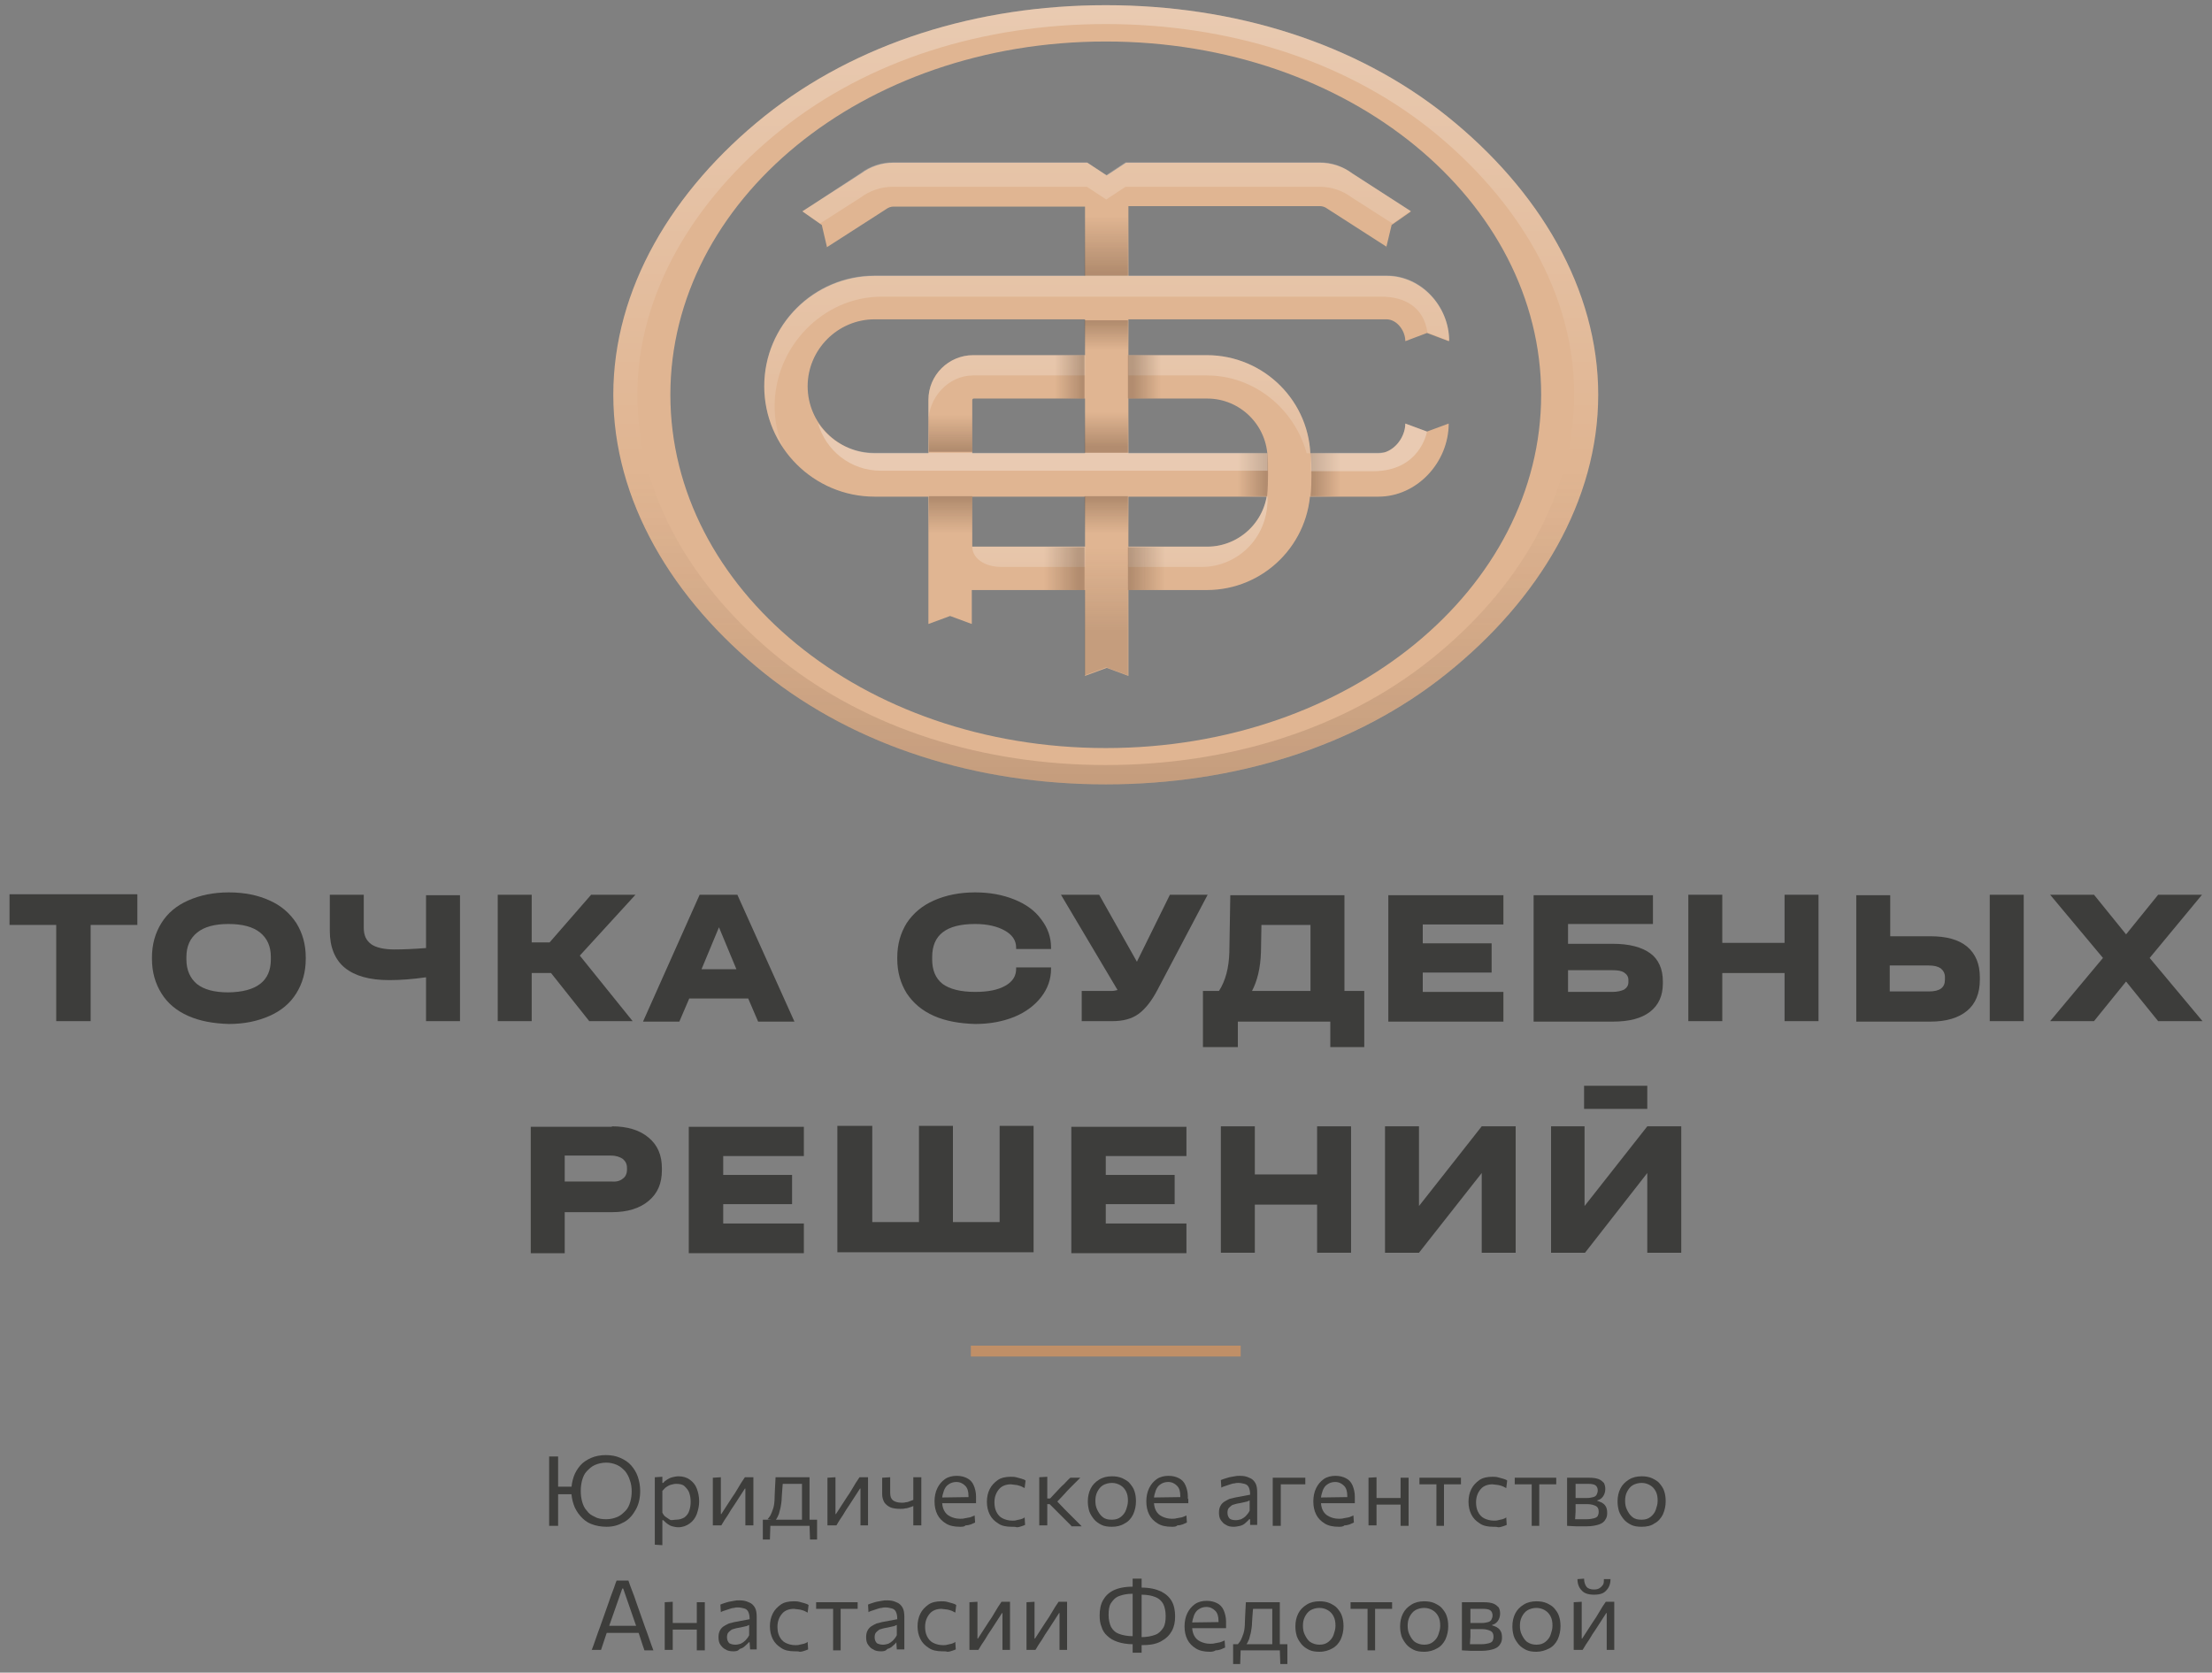 <svg width="160" height="121" viewBox="0 0 160 121" fill="none" xmlns="http://www.w3.org/2000/svg">
<rect x="0" y="0" width="160" height="121" fill="#808080" stroke="none"/>
<path d="M39.721 110.378C39.721 110.105 39.721 109.832 39.721 109.559C39.721 109.286 39.721 109.013 39.721 108.706V107.034C39.721 106.727 39.721 106.42 39.721 106.181C39.721 105.908 39.721 105.635 39.721 105.362H40.37C40.37 105.635 40.37 105.908 40.37 106.181C40.37 106.454 40.37 106.727 40.37 107.034V108.706C40.37 109.013 40.37 109.286 40.37 109.559C40.37 109.832 40.37 110.071 40.37 110.378H39.721ZM40.131 108.092V107.546H41.734V108.092H40.131ZM43.884 110.446C43.475 110.446 43.099 110.378 42.758 110.241C42.417 110.105 42.178 109.9 41.973 109.661C41.769 109.422 41.598 109.149 41.496 108.842C41.393 108.535 41.325 108.194 41.325 107.853C41.325 107.478 41.393 107.136 41.496 106.829C41.598 106.522 41.769 106.249 41.973 106.01C42.178 105.772 42.451 105.601 42.758 105.464C43.065 105.328 43.441 105.26 43.816 105.26C44.225 105.26 44.566 105.328 44.874 105.464C45.181 105.601 45.454 105.772 45.658 106.01C45.863 106.249 46.034 106.522 46.136 106.829C46.238 107.136 46.307 107.478 46.307 107.853C46.307 108.365 46.204 108.808 45.999 109.184C45.795 109.559 45.522 109.9 45.147 110.105C44.771 110.31 44.396 110.446 43.884 110.446ZM43.85 109.9C44.157 109.9 44.43 109.832 44.669 109.729C44.908 109.627 45.078 109.457 45.249 109.286C45.419 109.115 45.522 108.876 45.59 108.638C45.658 108.399 45.692 108.126 45.692 107.887C45.692 107.614 45.658 107.341 45.556 107.068C45.488 106.829 45.351 106.59 45.215 106.42C45.044 106.249 44.874 106.079 44.635 105.976C44.396 105.874 44.157 105.806 43.85 105.806C43.543 105.806 43.27 105.874 43.031 105.976C42.792 106.079 42.622 106.249 42.451 106.42C42.28 106.59 42.178 106.829 42.11 107.068C42.042 107.307 42.008 107.58 42.008 107.853C42.008 108.126 42.042 108.399 42.11 108.638C42.178 108.876 42.28 109.115 42.451 109.286C42.587 109.491 42.792 109.627 43.031 109.729C43.27 109.866 43.543 109.9 43.85 109.9Z" fill="#3D3D3B"/>
<path d="M47.364 111.743C47.364 111.47 47.364 111.231 47.364 110.992C47.364 110.753 47.364 110.48 47.364 110.173V108.467C47.364 108.194 47.364 107.955 47.364 107.682C47.364 107.409 47.364 107.136 47.364 106.863L47.91 106.829V107.273H47.978C48.047 107.17 48.149 107.102 48.251 107.034C48.354 106.966 48.49 106.898 48.627 106.863C48.763 106.829 48.934 106.795 49.07 106.795C49.377 106.795 49.65 106.863 49.889 107.034C50.128 107.205 50.299 107.409 50.401 107.682C50.503 107.955 50.572 108.262 50.572 108.604C50.572 108.945 50.503 109.218 50.401 109.525C50.299 109.798 50.128 110.037 49.889 110.207C49.65 110.378 49.377 110.48 49.07 110.48C48.9 110.48 48.763 110.446 48.627 110.412C48.49 110.378 48.388 110.31 48.285 110.241C48.183 110.173 48.081 110.071 47.978 109.968H47.91V110.241C47.91 110.514 47.91 110.787 47.91 111.026C47.91 111.265 47.91 111.504 47.91 111.777L47.364 111.743ZM48.9 109.934C49.139 109.934 49.343 109.866 49.514 109.764C49.684 109.627 49.787 109.491 49.855 109.286C49.923 109.081 49.957 108.876 49.957 108.638C49.957 108.399 49.923 108.194 49.855 107.989C49.787 107.785 49.65 107.648 49.514 107.512C49.377 107.375 49.139 107.341 48.9 107.341C48.763 107.341 48.661 107.375 48.524 107.409C48.388 107.443 48.285 107.512 48.183 107.58C48.081 107.648 48.013 107.751 47.91 107.853V109.422C47.978 109.559 48.047 109.661 48.149 109.73C48.251 109.798 48.354 109.866 48.456 109.934C48.559 110.002 48.729 109.934 48.9 109.934Z" fill="#3D3D3B"/>
<path d="M51.561 110.378C51.561 110.105 51.561 109.866 51.561 109.627C51.561 109.388 51.561 109.115 51.561 108.842V108.501C51.561 108.296 51.561 108.092 51.561 107.921C51.561 107.751 51.561 107.58 51.561 107.409C51.561 107.239 51.561 107.068 51.561 106.898L52.141 106.863C52.141 107.034 52.141 107.205 52.141 107.341C52.141 107.512 52.141 107.682 52.141 107.853C52.141 108.023 52.141 108.228 52.141 108.399V109.525H52.175L52.926 108.365C53.096 108.126 53.267 107.853 53.404 107.614C53.54 107.375 53.711 107.102 53.881 106.863H54.495C54.495 107.034 54.495 107.205 54.495 107.375C54.495 107.546 54.495 107.716 54.495 107.887C54.495 108.058 54.495 108.262 54.495 108.467V108.808C54.495 109.081 54.495 109.354 54.495 109.593C54.495 109.832 54.495 110.071 54.495 110.344H53.915C53.915 110.071 53.915 109.832 53.915 109.593C53.915 109.354 53.915 109.081 53.915 108.808V107.682H53.881L53.131 108.842C52.96 109.081 52.789 109.354 52.653 109.593C52.482 109.832 52.312 110.105 52.175 110.344H51.561V110.378Z" fill="#3D3D3B"/>
<path d="M55.178 111.367C55.178 111.265 55.178 111.128 55.178 111.026C55.178 110.924 55.178 110.787 55.178 110.685C55.178 110.548 55.178 110.446 55.178 110.31C55.178 110.173 55.178 110.071 55.178 109.934C55.383 109.934 55.587 109.934 55.826 109.934C56.065 109.934 56.236 109.934 56.44 109.934H57.839C58.044 109.934 58.248 109.934 58.453 109.934C58.658 109.934 58.897 109.934 59.102 109.934C59.102 110.071 59.102 110.173 59.102 110.31C59.102 110.446 59.102 110.548 59.102 110.685C59.102 110.787 59.102 110.924 59.102 111.026C59.102 111.128 59.102 111.265 59.102 111.367H58.59L58.556 110.31L58.692 110.378H55.587L55.724 110.31L55.69 111.367H55.178ZM58.01 110.275C58.01 110.105 58.01 109.968 58.01 109.798C58.01 109.661 58.01 109.491 58.01 109.32C58.01 109.149 58.01 108.979 58.01 108.808V108.467C58.01 108.262 58.01 108.092 58.01 107.921C58.01 107.751 58.01 107.58 58.01 107.443C58.01 107.307 58.01 107.136 58.01 106.966L58.283 107.341H56.372L56.645 106.966C56.645 107.102 56.645 107.273 56.611 107.409C56.611 107.546 56.577 107.716 56.577 107.853C56.577 108.023 56.542 108.194 56.542 108.365C56.542 108.569 56.508 108.774 56.474 108.979C56.44 109.184 56.372 109.354 56.338 109.525C56.27 109.695 56.201 109.832 56.099 109.968L55.519 109.9C55.587 109.832 55.655 109.729 55.724 109.627C55.792 109.491 55.86 109.32 55.928 109.115C55.997 108.911 56.031 108.604 56.031 108.262C56.031 107.989 56.065 107.716 56.065 107.512C56.065 107.307 56.099 107.068 56.099 106.863H58.556C58.556 107.034 58.556 107.205 58.556 107.375C58.556 107.546 58.556 107.716 58.556 107.887C58.556 108.058 58.556 108.262 58.556 108.467V108.808C58.556 109.081 58.556 109.354 58.556 109.559C58.556 109.764 58.556 110.002 58.556 110.241H58.01V110.275Z" fill="#3D3D3B"/>
<path d="M59.852 110.378C59.852 110.105 59.852 109.866 59.852 109.627C59.852 109.388 59.852 109.115 59.852 108.842V108.501C59.852 108.296 59.852 108.092 59.852 107.921C59.852 107.751 59.852 107.58 59.852 107.409C59.852 107.239 59.852 107.068 59.852 106.898L60.432 106.863C60.432 107.034 60.432 107.205 60.432 107.341C60.432 107.512 60.432 107.682 60.432 107.853C60.432 108.023 60.432 108.228 60.432 108.399V109.525H60.467L61.217 108.365C61.388 108.126 61.558 107.853 61.695 107.614C61.831 107.375 62.002 107.102 62.172 106.863H62.787C62.787 107.034 62.787 107.205 62.787 107.375C62.787 107.546 62.787 107.716 62.787 107.887C62.787 108.058 62.787 108.262 62.787 108.467V108.808C62.787 109.081 62.787 109.354 62.787 109.593C62.787 109.832 62.787 110.071 62.787 110.344H62.241C62.241 110.071 62.241 109.832 62.241 109.593C62.241 109.354 62.241 109.081 62.241 108.808V107.682H62.207L61.456 108.842C61.285 109.081 61.115 109.354 60.978 109.593C60.808 109.832 60.637 110.105 60.501 110.344H59.852V110.378Z" fill="#3D3D3B"/>
<path d="M66.062 110.378C66.062 110.139 66.062 109.9 66.062 109.661C66.062 109.422 66.062 109.184 66.062 108.945C65.994 108.979 65.891 109.013 65.789 109.047C65.687 109.081 65.584 109.115 65.482 109.115C65.38 109.149 65.243 109.149 65.107 109.149C64.834 109.149 64.595 109.115 64.424 109.047C64.254 108.979 64.083 108.842 63.981 108.706C63.878 108.535 63.81 108.331 63.81 108.092C63.81 107.955 63.81 107.785 63.81 107.648C63.81 107.512 63.81 107.375 63.81 107.273C63.81 107.136 63.81 107 63.81 106.898L64.39 106.863C64.39 107.034 64.39 107.239 64.39 107.409C64.39 107.58 64.39 107.785 64.39 107.989C64.39 108.262 64.458 108.433 64.595 108.535C64.731 108.638 64.936 108.706 65.243 108.706C65.311 108.706 65.414 108.706 65.516 108.672C65.618 108.672 65.721 108.638 65.789 108.604C65.891 108.569 65.96 108.535 66.062 108.501V108.365C66.062 108.16 66.062 107.989 66.062 107.819C66.062 107.648 66.062 107.512 66.062 107.341C66.062 107.17 66.062 107.034 66.062 106.863H66.642C66.642 107.034 66.642 107.205 66.642 107.375C66.642 107.546 66.642 107.716 66.642 107.887C66.642 108.058 66.642 108.262 66.642 108.467V108.808C66.642 109.081 66.642 109.354 66.642 109.593C66.642 109.832 66.642 110.071 66.642 110.344H66.062V110.378Z" fill="#3D3D3B"/>
<path d="M69.44 110.446C69.03 110.446 68.689 110.378 68.416 110.207C68.143 110.037 67.939 109.832 67.802 109.559C67.666 109.286 67.597 108.979 67.597 108.604C67.597 108.262 67.666 107.921 67.802 107.648C67.939 107.375 68.109 107.17 68.348 107C68.587 106.829 68.894 106.761 69.201 106.761C69.508 106.761 69.747 106.829 69.952 106.932C70.156 107.034 70.327 107.205 70.429 107.443C70.532 107.682 70.6 107.955 70.6 108.262C70.6 108.365 70.6 108.433 70.6 108.501C70.6 108.569 70.6 108.638 70.566 108.706L70.054 108.433C70.054 108.399 70.054 108.365 70.054 108.331C70.054 108.296 70.054 108.262 70.054 108.228C70.054 107.887 69.986 107.648 69.815 107.478C69.645 107.307 69.44 107.205 69.167 107.205C68.962 107.205 68.757 107.273 68.621 107.375C68.45 107.478 68.348 107.648 68.28 107.819C68.212 108.023 68.143 108.228 68.143 108.467V108.535C68.143 108.808 68.177 109.047 68.28 109.252C68.382 109.457 68.519 109.593 68.723 109.695C68.928 109.798 69.167 109.866 69.44 109.866C69.542 109.866 69.679 109.866 69.781 109.832C69.918 109.798 70.02 109.798 70.156 109.764C70.293 109.729 70.395 109.661 70.498 109.627L70.532 110.139C70.429 110.173 70.327 110.241 70.225 110.275C70.122 110.31 69.986 110.344 69.849 110.344C69.747 110.446 69.611 110.446 69.44 110.446ZM67.836 108.74V108.331L70.259 108.296L70.6 108.433V108.74H67.836Z" fill="#3D3D3B"/>
<path d="M73.159 110.446C72.784 110.446 72.442 110.378 72.204 110.207C71.931 110.037 71.726 109.832 71.59 109.559C71.453 109.286 71.385 108.979 71.385 108.638C71.385 108.296 71.453 107.989 71.59 107.716C71.726 107.443 71.931 107.239 72.169 107.068C72.408 106.898 72.75 106.829 73.091 106.829C73.227 106.829 73.364 106.829 73.5 106.863C73.637 106.898 73.773 106.932 73.876 106.966C73.978 107 74.114 107.034 74.183 107.102L74.114 107.648C73.978 107.58 73.876 107.512 73.739 107.478C73.637 107.443 73.5 107.409 73.398 107.409C73.296 107.409 73.193 107.375 73.125 107.375C72.784 107.375 72.477 107.478 72.272 107.716C72.067 107.955 71.931 108.262 71.931 108.672C71.931 108.911 71.965 109.149 72.067 109.354C72.169 109.559 72.306 109.729 72.511 109.832C72.715 109.934 72.954 110.002 73.227 110.002C73.33 110.002 73.432 110.002 73.534 109.968C73.637 109.934 73.739 109.934 73.841 109.9C73.944 109.866 74.046 109.832 74.114 109.764L74.148 110.31C74.08 110.344 73.978 110.378 73.876 110.412C73.773 110.446 73.671 110.48 73.534 110.48C73.466 110.446 73.33 110.446 73.159 110.446Z" fill="#3D3D3B"/>
<path d="M75.172 110.378C75.172 110.105 75.172 109.866 75.172 109.627C75.172 109.388 75.172 109.115 75.172 108.842V108.467C75.172 108.262 75.172 108.058 75.172 107.887C75.172 107.716 75.172 107.546 75.172 107.375C75.172 107.205 75.172 107.034 75.172 106.863L75.752 106.829C75.752 107.102 75.752 107.341 75.752 107.58C75.752 107.819 75.752 108.092 75.752 108.365V108.876C75.752 109.149 75.752 109.388 75.752 109.627C75.752 109.866 75.752 110.105 75.752 110.344H75.172V110.378ZM77.492 110.378C77.322 110.207 77.185 110.071 77.015 109.9C76.844 109.729 76.707 109.593 76.537 109.422L75.923 108.808H75.684V108.399H75.957L76.469 107.853C76.639 107.682 76.776 107.512 76.946 107.375C77.117 107.205 77.253 107.034 77.424 106.898H78.141C77.936 107.102 77.731 107.307 77.526 107.512C77.322 107.716 77.117 107.921 76.946 108.126L76.366 108.74L76.332 108.467L77.015 109.184C77.219 109.388 77.424 109.593 77.629 109.798C77.834 110.002 78.038 110.207 78.243 110.412H77.492V110.378Z" fill="#3D3D3B"/>
<path d="M80.427 110.446C80.154 110.446 79.881 110.412 79.676 110.31C79.471 110.207 79.267 110.071 79.13 109.9C78.994 109.73 78.857 109.525 78.789 109.32C78.721 109.081 78.686 108.877 78.686 108.604C78.686 108.262 78.755 107.955 78.891 107.682C79.028 107.409 79.232 107.205 79.505 107.034C79.778 106.863 80.085 106.795 80.427 106.795C80.7 106.795 80.938 106.829 81.177 106.932C81.382 107.034 81.587 107.136 81.723 107.307C81.86 107.478 81.996 107.648 82.064 107.887C82.133 108.092 82.167 108.331 82.167 108.604C82.167 108.945 82.099 109.252 81.962 109.559C81.826 109.832 81.621 110.071 81.348 110.207C81.075 110.378 80.768 110.446 80.427 110.446ZM80.427 109.934C80.7 109.934 80.904 109.866 81.075 109.73C81.246 109.593 81.382 109.422 81.45 109.218C81.519 109.013 81.587 108.808 81.587 108.569C81.587 108.296 81.553 108.092 81.45 107.887C81.348 107.682 81.211 107.546 81.041 107.443C80.87 107.341 80.665 107.273 80.427 107.273C80.188 107.273 79.949 107.341 79.778 107.443C79.608 107.546 79.471 107.716 79.369 107.921C79.267 108.126 79.232 108.331 79.232 108.569C79.232 108.808 79.267 109.013 79.369 109.218C79.471 109.422 79.574 109.593 79.744 109.73C79.949 109.9 80.154 109.934 80.427 109.934Z" fill="#3D3D3B"/>
<path d="M84.76 110.446C84.35 110.446 84.009 110.378 83.736 110.207C83.463 110.037 83.258 109.832 83.122 109.559C82.986 109.286 82.917 108.979 82.917 108.604C82.917 108.262 82.986 107.921 83.122 107.648C83.258 107.375 83.429 107.17 83.668 107C83.907 106.829 84.214 106.761 84.521 106.761C84.828 106.761 85.067 106.829 85.272 106.932C85.476 107.034 85.647 107.205 85.749 107.443C85.852 107.682 85.92 107.955 85.92 108.262C85.92 108.365 85.92 108.433 85.92 108.501C85.92 108.569 85.92 108.638 85.886 108.706L85.374 108.433C85.374 108.399 85.374 108.365 85.374 108.331C85.374 108.296 85.374 108.262 85.374 108.228C85.374 107.887 85.306 107.648 85.135 107.478C84.964 107.307 84.76 107.205 84.487 107.205C84.282 107.205 84.077 107.273 83.941 107.375C83.77 107.478 83.668 107.648 83.6 107.819C83.531 108.023 83.463 108.228 83.463 108.467V108.535C83.463 108.808 83.497 109.047 83.6 109.252C83.702 109.457 83.838 109.593 84.043 109.695C84.248 109.798 84.487 109.866 84.76 109.866C84.862 109.866 84.999 109.866 85.101 109.832C85.237 109.798 85.34 109.798 85.476 109.764C85.613 109.729 85.715 109.661 85.817 109.627L85.852 110.139C85.749 110.173 85.647 110.241 85.544 110.275C85.442 110.31 85.306 110.344 85.169 110.344C85.067 110.446 84.93 110.446 84.76 110.446ZM83.19 108.74V108.331L85.613 108.296L85.954 108.433V108.74H83.19Z" fill="#3D3D3B"/>
<path d="M89.23 110.446C89.025 110.446 88.82 110.412 88.684 110.31C88.513 110.241 88.411 110.105 88.308 109.968C88.206 109.832 88.172 109.627 88.172 109.422C88.172 109.218 88.206 109.081 88.274 108.945C88.343 108.808 88.445 108.706 88.547 108.638C88.65 108.569 88.786 108.501 88.922 108.433C89.059 108.399 89.195 108.365 89.332 108.331L90.424 108.126C90.424 107.887 90.39 107.716 90.321 107.58C90.253 107.443 90.151 107.375 90.014 107.341C89.878 107.307 89.741 107.273 89.571 107.273C89.503 107.273 89.4 107.273 89.298 107.307C89.195 107.307 89.093 107.341 88.991 107.375C88.888 107.409 88.786 107.443 88.684 107.478C88.581 107.512 88.445 107.546 88.343 107.614L88.308 107.068C88.377 107.034 88.479 107 88.581 106.966C88.684 106.932 88.786 106.898 88.922 106.863C89.059 106.829 89.161 106.829 89.298 106.795C89.434 106.761 89.537 106.761 89.673 106.761C89.946 106.761 90.151 106.795 90.356 106.898C90.56 106.966 90.697 107.102 90.799 107.273C90.901 107.443 90.936 107.682 90.936 107.955C90.936 108.058 90.936 108.194 90.936 108.365C90.936 108.535 90.936 108.706 90.936 108.842V109.286C90.936 109.457 90.936 109.593 90.936 109.764C90.936 109.934 90.936 110.105 90.936 110.31H90.424V109.9H90.356C90.287 110.002 90.185 110.071 90.083 110.173C89.98 110.275 89.844 110.344 89.707 110.378C89.537 110.412 89.4 110.446 89.23 110.446ZM89.4 109.968C89.537 109.968 89.639 109.934 89.775 109.9C89.912 109.832 90.014 109.764 90.117 109.661C90.219 109.559 90.321 109.422 90.39 109.286V108.535C90.356 108.569 90.287 108.569 90.253 108.604C90.185 108.638 90.083 108.638 89.98 108.672C89.844 108.706 89.673 108.74 89.468 108.774C89.332 108.808 89.23 108.842 89.127 108.876C89.025 108.945 88.957 109.013 88.888 109.081C88.82 109.149 88.786 109.286 88.786 109.422C88.786 109.627 88.854 109.764 88.957 109.866C89.059 109.934 89.195 109.968 89.4 109.968Z" fill="#3D3D3B"/>
<path d="M92.061 110.378C92.061 110.105 92.061 109.866 92.061 109.627C92.061 109.388 92.061 109.115 92.061 108.842V108.501C92.061 108.296 92.061 108.092 92.061 107.921C92.061 107.751 92.061 107.58 92.061 107.409C92.061 107.239 92.061 107.068 92.061 106.898H94.416V107.375C94.177 107.375 93.938 107.375 93.699 107.375C93.46 107.375 93.222 107.375 93.017 107.375H92.3L92.642 107C92.642 107.17 92.642 107.341 92.642 107.478C92.642 107.614 92.642 107.785 92.642 107.955C92.642 108.126 92.642 108.296 92.642 108.501V108.842C92.642 109.115 92.642 109.388 92.642 109.627C92.642 109.866 92.642 110.105 92.642 110.378H92.061Z" fill="#3D3D3B"/>
<path d="M96.838 110.446C96.429 110.446 96.088 110.378 95.815 110.207C95.542 110.037 95.337 109.832 95.201 109.559C95.064 109.286 94.996 108.979 94.996 108.604C94.996 108.262 95.064 107.921 95.201 107.648C95.337 107.375 95.508 107.17 95.746 107C95.985 106.829 96.292 106.761 96.6 106.761C96.907 106.761 97.145 106.829 97.35 106.932C97.555 107.034 97.725 107.205 97.828 107.443C97.93 107.682 97.998 107.955 97.998 108.262C97.998 108.365 97.998 108.433 97.998 108.501C97.998 108.569 97.998 108.638 97.964 108.706L97.453 108.433C97.453 108.399 97.453 108.365 97.453 108.331C97.453 108.296 97.453 108.262 97.453 108.228C97.453 107.887 97.384 107.648 97.214 107.478C97.043 107.307 96.838 107.205 96.565 107.205C96.361 107.205 96.156 107.273 96.019 107.375C95.849 107.478 95.746 107.648 95.678 107.819C95.61 108.023 95.542 108.228 95.542 108.467V108.535C95.542 108.808 95.576 109.047 95.678 109.252C95.781 109.457 95.917 109.593 96.122 109.695C96.326 109.798 96.565 109.866 96.838 109.866C96.941 109.866 97.077 109.866 97.18 109.832C97.316 109.798 97.418 109.798 97.555 109.764C97.691 109.729 97.794 109.661 97.896 109.627L97.93 110.139C97.828 110.173 97.725 110.241 97.623 110.275C97.521 110.31 97.384 110.344 97.248 110.344C97.145 110.446 96.975 110.446 96.838 110.446ZM95.235 108.74V108.331L97.657 108.296L97.998 108.433V108.74H95.235Z" fill="#3D3D3B"/>
<path d="M98.988 110.378C98.988 110.105 98.988 109.866 98.988 109.627C98.988 109.388 98.988 109.115 98.988 108.842V108.501C98.988 108.296 98.988 108.092 98.988 107.921C98.988 107.751 98.988 107.58 98.988 107.409C98.988 107.239 98.988 107.068 98.988 106.898L99.568 106.863C99.568 107.034 99.568 107.205 99.568 107.375C99.568 107.546 99.568 107.716 99.568 107.887C99.568 108.058 99.568 108.262 99.568 108.467V108.808C99.568 109.081 99.568 109.354 99.568 109.593C99.568 109.832 99.568 110.071 99.568 110.344H98.988V110.378ZM99.329 108.842V108.365H101.581V108.842H99.329ZM101.308 110.378C101.308 110.105 101.308 109.866 101.308 109.627C101.308 109.388 101.308 109.115 101.308 108.842V108.501C101.308 108.296 101.308 108.092 101.308 107.921C101.308 107.751 101.308 107.58 101.308 107.409C101.308 107.239 101.308 107.068 101.308 106.898H101.888C101.888 107.068 101.888 107.239 101.888 107.409C101.888 107.58 101.888 107.751 101.888 107.921C101.888 108.092 101.888 108.296 101.888 108.501V108.842C101.888 109.115 101.888 109.388 101.888 109.627C101.888 109.866 101.888 110.105 101.888 110.378H101.308Z" fill="#3D3D3B"/>
<path d="M103.901 110.378C103.901 110.105 103.901 109.866 103.901 109.627C103.901 109.388 103.901 109.115 103.901 108.842V108.501C103.901 108.296 103.901 108.126 103.901 107.955C103.901 107.785 103.901 107.614 103.901 107.478C103.901 107.341 103.901 107.17 103.901 107L104.106 107.375H103.969C103.765 107.375 103.56 107.375 103.321 107.375C103.116 107.375 102.878 107.375 102.673 107.375V106.898H105.675V107.375C105.471 107.375 105.266 107.375 105.027 107.375C104.822 107.375 104.584 107.375 104.379 107.375H104.242L104.447 107C104.447 107.17 104.447 107.341 104.447 107.478C104.447 107.614 104.447 107.785 104.447 107.955C104.447 108.126 104.447 108.296 104.447 108.501V108.842C104.447 109.115 104.447 109.388 104.447 109.627C104.447 109.866 104.447 110.105 104.447 110.378H103.901Z" fill="#3D3D3B"/>
<path d="M107.995 110.446C107.62 110.446 107.279 110.378 107.04 110.207C106.767 110.037 106.562 109.832 106.426 109.559C106.289 109.286 106.221 108.979 106.221 108.638C106.221 108.296 106.289 107.989 106.426 107.716C106.562 107.443 106.767 107.239 107.006 107.068C107.245 106.898 107.586 106.829 107.927 106.829C108.064 106.829 108.2 106.829 108.337 106.863C108.473 106.898 108.61 106.932 108.712 106.966C108.814 107 108.951 107.034 109.019 107.102L108.951 107.648C108.814 107.58 108.712 107.512 108.575 107.478C108.473 107.443 108.337 107.409 108.234 107.409C108.132 107.409 108.03 107.375 107.961 107.375C107.62 107.375 107.313 107.478 107.108 107.716C106.904 107.955 106.767 108.262 106.767 108.672C106.767 108.911 106.801 109.149 106.904 109.354C107.006 109.559 107.142 109.729 107.347 109.832C107.552 109.934 107.791 110.002 108.064 110.002C108.166 110.002 108.268 110.002 108.371 109.968C108.473 109.934 108.575 109.934 108.678 109.9C108.78 109.866 108.883 109.832 108.951 109.764L108.985 110.31C108.917 110.344 108.814 110.378 108.712 110.412C108.61 110.446 108.507 110.48 108.371 110.48C108.268 110.446 108.132 110.446 107.995 110.446Z" fill="#3D3D3B"/>
<path d="M110.793 110.378C110.793 110.105 110.793 109.866 110.793 109.627C110.793 109.388 110.793 109.115 110.793 108.842V108.501C110.793 108.296 110.793 108.126 110.793 107.955C110.793 107.785 110.793 107.614 110.793 107.478C110.793 107.341 110.793 107.17 110.793 107L110.998 107.375H110.861C110.657 107.375 110.452 107.375 110.213 107.375C110.008 107.375 109.77 107.375 109.565 107.375V106.898H112.567V107.375C112.363 107.375 112.158 107.375 111.919 107.375C111.714 107.375 111.476 107.375 111.271 107.375H111.134L111.339 107C111.339 107.17 111.339 107.341 111.339 107.478C111.339 107.614 111.339 107.785 111.339 107.955C111.339 108.126 111.339 108.296 111.339 108.501V108.842C111.339 109.115 111.339 109.388 111.339 109.627C111.339 109.866 111.339 110.105 111.339 110.378H110.793Z" fill="#3D3D3B"/>
<path d="M113.352 110.378C113.352 110.105 113.352 109.866 113.352 109.627C113.352 109.388 113.352 109.115 113.352 108.842V108.501C113.352 108.296 113.352 108.092 113.352 107.921C113.352 107.751 113.352 107.58 113.352 107.409C113.352 107.239 113.352 107.068 113.352 106.898C113.557 106.898 113.83 106.898 114.103 106.898C114.41 106.898 114.683 106.898 114.956 106.898C115.229 106.898 115.468 106.932 115.638 107C115.809 107.068 115.911 107.17 116.014 107.273C116.082 107.409 116.116 107.546 116.116 107.716C116.116 107.921 116.048 108.126 115.945 108.262C115.843 108.399 115.707 108.501 115.536 108.535V108.569C115.638 108.604 115.741 108.638 115.877 108.706C115.98 108.774 116.082 108.842 116.15 108.979C116.218 109.081 116.252 109.252 116.252 109.457C116.252 109.627 116.218 109.798 116.116 109.934C116.048 110.071 115.877 110.207 115.672 110.275C115.468 110.344 115.161 110.412 114.785 110.412C114.512 110.412 114.239 110.412 114.001 110.412C113.762 110.412 113.523 110.378 113.352 110.378ZM113.932 109.9H114.751C114.99 109.9 115.161 109.866 115.297 109.832C115.434 109.798 115.536 109.729 115.57 109.661C115.604 109.593 115.638 109.491 115.638 109.354C115.638 109.149 115.57 109.013 115.434 108.945C115.297 108.876 115.092 108.808 114.819 108.808H113.796V108.365H114.785C114.99 108.365 115.127 108.331 115.263 108.296C115.365 108.262 115.468 108.194 115.502 108.092C115.536 108.023 115.57 107.921 115.57 107.819C115.57 107.648 115.502 107.512 115.399 107.443C115.297 107.375 115.127 107.341 114.888 107.341H113.966C113.966 107.546 113.966 107.716 113.966 107.887C113.966 108.058 113.966 108.262 113.966 108.467V108.808C113.966 109.013 113.966 109.184 113.966 109.354C113.966 109.525 113.932 109.729 113.932 109.9Z" fill="#3D3D3B"/>
<path d="M118.743 110.446C118.47 110.446 118.197 110.412 117.993 110.31C117.788 110.207 117.583 110.071 117.447 109.9C117.31 109.73 117.174 109.525 117.106 109.32C117.037 109.081 117.003 108.877 117.003 108.604C117.003 108.262 117.071 107.955 117.208 107.682C117.344 107.409 117.549 107.205 117.822 107.034C118.095 106.863 118.402 106.795 118.743 106.795C119.016 106.795 119.255 106.829 119.494 106.932C119.699 107.034 119.903 107.136 120.04 107.307C120.176 107.478 120.313 107.648 120.381 107.887C120.449 108.092 120.483 108.331 120.483 108.604C120.483 108.945 120.415 109.252 120.279 109.559C120.142 109.832 119.937 110.071 119.665 110.207C119.426 110.378 119.119 110.446 118.743 110.446ZM118.743 109.934C119.016 109.934 119.221 109.866 119.392 109.73C119.562 109.593 119.699 109.422 119.767 109.218C119.835 109.013 119.903 108.808 119.903 108.569C119.903 108.296 119.869 108.092 119.767 107.887C119.665 107.682 119.528 107.546 119.357 107.443C119.187 107.341 118.982 107.273 118.743 107.273C118.504 107.273 118.266 107.341 118.095 107.443C117.924 107.546 117.788 107.716 117.686 107.921C117.583 108.126 117.549 108.331 117.549 108.569C117.549 108.808 117.583 109.013 117.686 109.218C117.788 109.422 117.89 109.593 118.061 109.73C118.266 109.9 118.47 109.934 118.743 109.934Z" fill="#3D3D3B"/>
<path d="M42.792 119.385C42.895 119.112 42.997 118.84 43.099 118.532C43.202 118.225 43.304 117.952 43.406 117.679L44.021 115.939C44.123 115.632 44.225 115.359 44.328 115.086C44.43 114.847 44.498 114.575 44.601 114.336H45.454C45.556 114.609 45.624 114.847 45.727 115.086C45.829 115.325 45.931 115.632 46.034 115.939L46.648 117.679C46.75 117.952 46.852 118.225 46.955 118.532C47.057 118.84 47.16 119.112 47.262 119.385H46.614C46.511 119.078 46.409 118.805 46.307 118.464C46.204 118.123 46.102 117.85 45.999 117.577L45.078 114.916H45.01L44.089 117.543C43.986 117.816 43.884 118.123 43.782 118.43C43.679 118.737 43.577 119.044 43.475 119.351H42.792V119.385ZM43.714 118.123L43.782 117.611H46.341L46.375 118.123H43.714Z" fill="#3D3D3B"/>
<path d="M48.081 119.385C48.081 119.112 48.081 118.874 48.081 118.635C48.081 118.396 48.081 118.123 48.081 117.85V117.509C48.081 117.304 48.081 117.099 48.081 116.929C48.081 116.758 48.081 116.588 48.081 116.417C48.081 116.246 48.081 116.076 48.081 115.905L48.661 115.871C48.661 116.042 48.661 116.212 48.661 116.383C48.661 116.553 48.661 116.724 48.661 116.895C48.661 117.065 48.661 117.27 48.661 117.475V117.816C48.661 118.089 48.661 118.362 48.661 118.601C48.661 118.84 48.661 119.078 48.661 119.351H48.081V119.385ZM48.422 117.884V117.406H50.674V117.884H48.422ZM50.401 119.385C50.401 119.112 50.401 118.874 50.401 118.635C50.401 118.396 50.401 118.123 50.401 117.85V117.509C50.401 117.304 50.401 117.099 50.401 116.929C50.401 116.758 50.401 116.588 50.401 116.417C50.401 116.246 50.401 116.076 50.401 115.905H50.981C50.981 116.076 50.981 116.246 50.981 116.417C50.981 116.588 50.981 116.758 50.981 116.929C50.981 117.099 50.981 117.304 50.981 117.509V117.85C50.981 118.123 50.981 118.396 50.981 118.635C50.981 118.874 50.981 119.112 50.981 119.385H50.401Z" fill="#3D3D3B"/>
<path d="M53.028 119.454C52.824 119.454 52.619 119.42 52.482 119.317C52.312 119.249 52.209 119.112 52.107 118.976C52.005 118.84 51.971 118.635 51.971 118.43C51.971 118.225 52.005 118.089 52.073 117.952C52.141 117.816 52.243 117.714 52.346 117.645C52.448 117.577 52.585 117.509 52.721 117.441C52.858 117.406 52.994 117.372 53.13 117.338L54.222 117.134C54.222 116.895 54.188 116.724 54.12 116.588C54.052 116.451 53.949 116.383 53.813 116.349C53.676 116.315 53.54 116.281 53.369 116.281C53.301 116.281 53.199 116.281 53.096 116.315C52.994 116.315 52.892 116.349 52.789 116.383C52.687 116.417 52.585 116.451 52.482 116.485C52.38 116.519 52.243 116.553 52.141 116.622L52.107 116.076C52.175 116.042 52.278 116.008 52.38 115.973C52.482 115.939 52.585 115.905 52.721 115.871C52.858 115.837 52.96 115.837 53.096 115.803C53.233 115.769 53.335 115.769 53.472 115.769C53.745 115.769 53.949 115.803 54.154 115.905C54.359 115.973 54.495 116.11 54.598 116.281C54.7 116.451 54.734 116.69 54.734 116.963C54.734 117.065 54.734 117.202 54.734 117.372C54.734 117.543 54.734 117.714 54.734 117.85V118.294C54.734 118.464 54.734 118.601 54.734 118.771C54.734 118.942 54.734 119.112 54.734 119.317H54.257L54.222 118.805H54.154C54.086 118.908 53.983 118.976 53.881 119.078C53.779 119.181 53.642 119.249 53.506 119.283C53.369 119.454 53.199 119.454 53.028 119.454ZM53.199 118.976C53.335 118.976 53.438 118.942 53.574 118.908C53.711 118.84 53.813 118.771 53.915 118.669C54.018 118.567 54.12 118.43 54.188 118.294V117.543C54.154 117.577 54.086 117.577 54.052 117.611C53.983 117.645 53.881 117.645 53.779 117.679C53.642 117.714 53.472 117.748 53.267 117.782C53.13 117.816 53.028 117.85 52.926 117.884C52.824 117.952 52.755 118.021 52.687 118.089C52.619 118.157 52.585 118.294 52.585 118.43C52.585 118.635 52.653 118.771 52.755 118.874C52.892 118.942 53.028 118.976 53.199 118.976Z" fill="#3D3D3B"/>
<path d="M57.464 119.454C57.089 119.454 56.747 119.385 56.509 119.215C56.236 119.044 56.031 118.84 55.894 118.567C55.758 118.294 55.69 117.987 55.69 117.645C55.69 117.304 55.758 116.997 55.894 116.724C56.031 116.451 56.236 116.246 56.474 116.076C56.713 115.905 57.054 115.837 57.396 115.837C57.532 115.837 57.669 115.837 57.805 115.871C57.942 115.905 58.078 115.939 58.181 115.973C58.283 116.008 58.419 116.042 58.487 116.11L58.419 116.656C58.283 116.588 58.181 116.519 58.044 116.485C57.942 116.451 57.805 116.417 57.703 116.417C57.6 116.417 57.498 116.383 57.43 116.383C57.089 116.383 56.782 116.485 56.577 116.724C56.372 116.963 56.236 117.27 56.236 117.679C56.236 117.918 56.27 118.157 56.372 118.362C56.474 118.567 56.611 118.737 56.816 118.84C57.02 118.942 57.259 119.01 57.532 119.01C57.635 119.01 57.737 119.01 57.839 118.976C57.942 118.942 58.044 118.942 58.146 118.908C58.249 118.874 58.351 118.84 58.419 118.771L58.453 119.317C58.385 119.351 58.283 119.385 58.181 119.42C58.078 119.454 57.976 119.488 57.839 119.488C57.771 119.454 57.635 119.454 57.464 119.454Z" fill="#3D3D3B"/>
<path d="M60.261 119.385C60.261 119.113 60.261 118.874 60.261 118.635C60.261 118.396 60.261 118.123 60.261 117.85V117.509C60.261 117.304 60.261 117.134 60.261 116.963C60.261 116.792 60.261 116.622 60.261 116.485C60.261 116.349 60.261 116.178 60.261 116.008L60.466 116.383H60.33C60.125 116.383 59.92 116.383 59.681 116.383C59.477 116.383 59.238 116.383 59.033 116.383V115.905H62.036V116.383C61.831 116.383 61.626 116.383 61.388 116.383C61.183 116.383 60.944 116.383 60.739 116.383H60.603L60.807 116.008C60.807 116.178 60.807 116.349 60.807 116.485C60.807 116.622 60.807 116.792 60.807 116.963C60.807 117.134 60.807 117.304 60.807 117.509V117.85C60.807 118.123 60.807 118.396 60.807 118.635C60.807 118.874 60.807 119.113 60.807 119.385H60.261Z" fill="#3D3D3B"/>
<path d="M63.708 119.454C63.503 119.454 63.298 119.42 63.162 119.317C62.991 119.249 62.889 119.112 62.787 118.976C62.684 118.84 62.65 118.635 62.65 118.43C62.65 118.225 62.684 118.089 62.752 117.952C62.821 117.816 62.923 117.714 63.026 117.645C63.128 117.577 63.264 117.509 63.401 117.441C63.537 117.406 63.674 117.372 63.81 117.338L64.902 117.134C64.902 116.895 64.868 116.724 64.8 116.588C64.731 116.451 64.629 116.383 64.493 116.349C64.356 116.315 64.22 116.281 64.049 116.281C63.981 116.281 63.879 116.281 63.776 116.315C63.674 116.315 63.571 116.349 63.469 116.383C63.367 116.417 63.264 116.451 63.162 116.485C63.06 116.519 62.923 116.553 62.821 116.622L62.787 116.076C62.855 116.042 62.957 116.008 63.06 115.973C63.162 115.939 63.264 115.905 63.401 115.871C63.537 115.837 63.64 115.837 63.776 115.803C63.913 115.769 64.015 115.769 64.151 115.769C64.424 115.769 64.629 115.803 64.834 115.905C65.038 115.973 65.175 116.11 65.277 116.281C65.38 116.451 65.414 116.69 65.414 116.963C65.414 117.065 65.414 117.202 65.414 117.372C65.414 117.543 65.414 117.714 65.414 117.85V118.294C65.414 118.464 65.414 118.601 65.414 118.771C65.414 118.942 65.414 119.112 65.414 119.317H64.868L64.834 118.805C64.766 118.908 64.663 118.976 64.561 119.078C64.459 119.181 64.322 119.249 64.186 119.283C64.049 119.454 63.879 119.454 63.708 119.454ZM63.879 118.976C64.015 118.976 64.117 118.942 64.254 118.908C64.39 118.84 64.493 118.771 64.595 118.669C64.697 118.567 64.8 118.43 64.868 118.294V117.543C64.834 117.577 64.766 117.577 64.731 117.611C64.663 117.645 64.561 117.645 64.459 117.679C64.322 117.714 64.151 117.748 63.947 117.782C63.81 117.816 63.708 117.85 63.605 117.884C63.503 117.952 63.435 118.021 63.367 118.089C63.298 118.157 63.264 118.294 63.264 118.43C63.264 118.635 63.333 118.771 63.435 118.874C63.571 118.942 63.708 118.976 63.879 118.976Z" fill="#3D3D3B"/>
<path d="M68.143 119.454C67.768 119.454 67.427 119.385 67.188 119.215C66.915 119.044 66.71 118.84 66.574 118.567C66.437 118.294 66.369 117.987 66.369 117.645C66.369 117.304 66.437 116.997 66.574 116.724C66.71 116.451 66.915 116.246 67.154 116.076C67.393 115.905 67.734 115.837 68.075 115.837C68.212 115.837 68.348 115.837 68.485 115.871C68.621 115.905 68.757 115.939 68.86 115.973C68.962 116.008 69.099 116.042 69.167 116.11L69.099 116.656C68.962 116.588 68.86 116.519 68.723 116.485C68.621 116.451 68.485 116.417 68.382 116.417C68.28 116.417 68.177 116.383 68.109 116.383C67.768 116.383 67.461 116.485 67.256 116.724C67.052 116.963 66.915 117.27 66.915 117.679C66.915 117.918 66.949 118.157 67.052 118.362C67.154 118.567 67.29 118.737 67.495 118.84C67.7 118.942 67.939 119.01 68.212 119.01C68.314 119.01 68.416 119.01 68.519 118.976C68.621 118.942 68.723 118.942 68.826 118.908C68.928 118.874 69.031 118.84 69.099 118.771L69.133 119.317C69.065 119.351 68.962 119.385 68.86 119.42C68.757 119.454 68.655 119.488 68.519 119.488C68.451 119.454 68.314 119.454 68.143 119.454Z" fill="#3D3D3B"/>
<path d="M70.122 119.385C70.122 119.112 70.122 118.874 70.122 118.635C70.122 118.396 70.122 118.123 70.122 117.85V117.509C70.122 117.304 70.122 117.099 70.122 116.929C70.122 116.758 70.122 116.588 70.122 116.417C70.122 116.246 70.122 116.076 70.122 115.905L70.702 115.871C70.702 116.042 70.702 116.212 70.702 116.349C70.702 116.519 70.702 116.69 70.702 116.861C70.702 117.031 70.702 117.236 70.702 117.406V118.532H70.737L71.487 117.372C71.658 117.134 71.828 116.861 71.965 116.622C72.101 116.383 72.272 116.11 72.442 115.871H73.057C73.057 116.042 73.057 116.212 73.057 116.383C73.057 116.553 73.057 116.724 73.057 116.895C73.057 117.065 73.057 117.27 73.057 117.475V117.816C73.057 118.089 73.057 118.362 73.057 118.601C73.057 118.84 73.057 119.078 73.057 119.351H72.511C72.511 119.078 72.511 118.84 72.511 118.601C72.511 118.362 72.511 118.089 72.511 117.816V116.69H72.477L71.726 117.85C71.555 118.089 71.385 118.362 71.248 118.601C71.078 118.84 70.907 119.112 70.771 119.351H70.122V119.385Z" fill="#3D3D3B"/>
<path d="M74.251 119.385C74.251 119.112 74.251 118.874 74.251 118.635C74.251 118.396 74.251 118.123 74.251 117.85V117.509C74.251 117.304 74.251 117.099 74.251 116.929C74.251 116.758 74.251 116.588 74.251 116.417C74.251 116.246 74.251 116.076 74.251 115.905L74.831 115.871C74.831 116.042 74.831 116.212 74.831 116.349C74.831 116.519 74.831 116.69 74.831 116.861C74.831 117.031 74.831 117.236 74.831 117.406V118.532H74.865L75.616 117.372C75.786 117.134 75.957 116.861 76.094 116.622C76.23 116.383 76.4 116.11 76.571 115.871H77.185C77.185 116.042 77.185 116.212 77.185 116.383C77.185 116.553 77.185 116.724 77.185 116.895C77.185 117.065 77.185 117.27 77.185 117.475V117.816C77.185 118.089 77.185 118.362 77.185 118.601C77.185 118.84 77.185 119.078 77.185 119.351H76.639C76.639 119.078 76.639 118.84 76.639 118.601C76.639 118.362 76.639 118.089 76.639 117.816V116.69H76.605L75.855 117.85C75.684 118.089 75.513 118.362 75.377 118.601C75.206 118.84 75.036 119.112 74.899 119.351H74.251V119.385Z" fill="#3D3D3B"/>
<path d="M81.962 118.942C81.519 118.942 81.143 118.874 80.836 118.771C80.529 118.669 80.29 118.532 80.085 118.328C79.881 118.157 79.744 117.918 79.676 117.679C79.574 117.441 79.54 117.168 79.54 116.861C79.54 116.451 79.608 116.076 79.778 115.769C79.949 115.462 80.188 115.223 80.529 115.052C80.87 114.882 81.348 114.779 81.928 114.779H82.167V115.291H81.928C81.519 115.291 81.211 115.359 80.939 115.462C80.665 115.564 80.495 115.769 80.358 115.973C80.222 116.178 80.188 116.485 80.188 116.826C80.188 117.168 80.256 117.441 80.358 117.679C80.495 117.918 80.665 118.089 80.939 118.191C81.211 118.294 81.553 118.362 81.962 118.362H82.201V118.874H81.962V118.942ZM81.928 119.556C81.928 119.42 81.928 119.317 81.928 119.181C81.928 119.044 81.928 118.942 81.928 118.84C81.928 118.669 81.928 118.498 81.928 118.328C81.928 118.157 81.928 117.987 81.928 117.782V115.973C81.928 115.803 81.928 115.598 81.928 115.428C81.928 115.257 81.928 115.086 81.928 114.916C81.928 114.779 81.928 114.677 81.928 114.575C81.928 114.472 81.928 114.336 81.928 114.199H82.576C82.576 114.336 82.576 114.438 82.576 114.575C82.576 114.711 82.576 114.813 82.576 114.916C82.576 115.086 82.576 115.257 82.576 115.428C82.576 115.598 82.576 115.769 82.576 115.973V117.782C82.576 117.952 82.576 118.157 82.576 118.328C82.576 118.498 82.576 118.669 82.576 118.84C82.576 118.942 82.576 119.078 82.576 119.181C82.576 119.283 82.576 119.42 82.576 119.556H81.928ZM82.303 118.942V118.43H82.542C82.951 118.43 83.293 118.362 83.566 118.259C83.839 118.157 84.009 117.952 84.146 117.748C84.282 117.509 84.316 117.236 84.316 116.895C84.316 116.553 84.248 116.246 84.146 116.042C84.043 115.837 83.839 115.632 83.566 115.53C83.327 115.428 82.986 115.359 82.576 115.359H82.337V114.847H82.576C83.156 114.847 83.6 114.95 83.975 115.12C84.316 115.291 84.589 115.53 84.76 115.837C84.93 116.144 84.999 116.519 84.999 116.929C84.999 117.338 84.93 117.679 84.76 117.987C84.589 118.294 84.35 118.532 83.975 118.737C83.6 118.942 83.156 119.01 82.542 119.01H82.303V118.942Z" fill="#3D3D3B"/>
<path d="M87.524 119.488C87.114 119.488 86.773 119.42 86.5 119.249C86.227 119.078 86.022 118.874 85.886 118.601C85.749 118.328 85.681 118.021 85.681 117.645C85.681 117.304 85.749 116.963 85.886 116.69C86.022 116.417 86.193 116.212 86.432 116.042C86.671 115.871 86.978 115.803 87.285 115.803C87.592 115.803 87.831 115.871 88.035 115.973C88.24 116.076 88.411 116.246 88.513 116.485C88.615 116.724 88.684 116.997 88.684 117.304C88.684 117.407 88.684 117.475 88.684 117.543C88.684 117.611 88.684 117.679 88.65 117.748L88.138 117.475C88.138 117.441 88.138 117.406 88.138 117.372C88.138 117.338 88.138 117.304 88.138 117.27C88.138 116.929 88.07 116.69 87.899 116.519C87.728 116.349 87.524 116.246 87.251 116.246C87.046 116.246 86.841 116.315 86.705 116.417C86.534 116.519 86.432 116.69 86.364 116.861C86.295 117.065 86.227 117.27 86.227 117.509V117.577C86.227 117.85 86.261 118.089 86.364 118.294C86.466 118.498 86.602 118.635 86.807 118.737C87.012 118.84 87.251 118.908 87.524 118.908C87.626 118.908 87.763 118.908 87.865 118.874C88.001 118.84 88.104 118.84 88.24 118.805C88.377 118.771 88.479 118.703 88.581 118.669L88.615 119.181C88.513 119.215 88.411 119.283 88.308 119.317C88.206 119.351 88.07 119.385 87.933 119.385C87.831 119.454 87.694 119.488 87.524 119.488ZM85.92 117.782V117.372L88.343 117.338L88.684 117.475V117.782H85.92Z" fill="#3D3D3B"/>
<path d="M89.195 120.375C89.195 120.273 89.195 120.136 89.195 120.034C89.195 119.931 89.195 119.795 89.195 119.693C89.195 119.556 89.195 119.454 89.195 119.317C89.195 119.181 89.195 119.078 89.195 118.942C89.4 118.942 89.605 118.942 89.844 118.942C90.082 118.942 90.253 118.942 90.458 118.942H91.857C92.061 118.942 92.266 118.942 92.471 118.942C92.676 118.942 92.914 118.942 93.119 118.942C93.119 119.078 93.119 119.181 93.119 119.317C93.119 119.454 93.119 119.556 93.119 119.693C93.119 119.795 93.119 119.931 93.119 120.034C93.119 120.136 93.119 120.273 93.119 120.375H92.607L92.573 119.317L92.71 119.385H89.605L89.741 119.317L89.707 120.375H89.195ZM92.027 119.317C92.027 119.147 92.027 119.01 92.027 118.84C92.027 118.703 92.027 118.532 92.027 118.362C92.027 118.191 92.027 118.021 92.027 117.85V117.509C92.027 117.304 92.027 117.134 92.027 116.963C92.027 116.792 92.027 116.622 92.027 116.485C92.027 116.349 92.027 116.178 92.027 116.008L92.3 116.383H90.389L90.662 116.008C90.662 116.144 90.662 116.315 90.628 116.451C90.628 116.588 90.594 116.758 90.594 116.895C90.594 117.065 90.56 117.236 90.56 117.407C90.56 117.611 90.526 117.816 90.492 118.021C90.458 118.225 90.389 118.396 90.355 118.567C90.287 118.737 90.219 118.874 90.117 119.01L89.537 118.942C89.605 118.874 89.673 118.771 89.741 118.669C89.809 118.532 89.878 118.362 89.946 118.157C90.014 117.952 90.048 117.645 90.048 117.304C90.048 117.031 90.082 116.758 90.082 116.554C90.082 116.349 90.117 116.11 90.117 115.905H92.573C92.573 116.076 92.573 116.246 92.573 116.417C92.573 116.588 92.573 116.758 92.573 116.929C92.573 117.099 92.573 117.304 92.573 117.509V117.85C92.573 118.123 92.573 118.396 92.573 118.601C92.573 118.805 92.573 119.044 92.573 119.283H92.027V119.317Z" fill="#3D3D3B"/>
<path d="M95.439 119.488C95.166 119.488 94.893 119.454 94.689 119.351C94.484 119.249 94.279 119.112 94.143 118.942C94.006 118.771 93.87 118.567 93.802 118.362C93.733 118.123 93.699 117.918 93.699 117.645C93.699 117.304 93.767 116.997 93.904 116.724C94.04 116.451 94.245 116.246 94.518 116.076C94.791 115.905 95.098 115.837 95.439 115.837C95.712 115.837 95.951 115.871 96.19 115.973C96.395 116.076 96.599 116.178 96.736 116.349C96.872 116.519 97.009 116.69 97.077 116.929C97.145 117.134 97.18 117.372 97.18 117.645C97.18 117.987 97.111 118.294 96.975 118.601C96.838 118.874 96.633 119.112 96.361 119.249C96.122 119.385 95.815 119.488 95.439 119.488ZM95.439 118.976C95.712 118.976 95.917 118.908 96.088 118.771C96.258 118.635 96.395 118.464 96.463 118.259C96.531 118.055 96.599 117.85 96.599 117.611C96.599 117.338 96.565 117.134 96.463 116.929C96.361 116.724 96.224 116.588 96.053 116.485C95.883 116.383 95.678 116.315 95.439 116.315C95.201 116.315 94.962 116.383 94.791 116.485C94.621 116.588 94.484 116.758 94.382 116.963C94.279 117.168 94.245 117.372 94.245 117.611C94.245 117.85 94.279 118.055 94.382 118.259C94.484 118.464 94.586 118.635 94.757 118.771C94.962 118.908 95.201 118.976 95.439 118.976Z" fill="#3D3D3B"/>
<path d="M98.919 119.385C98.919 119.113 98.919 118.874 98.919 118.635C98.919 118.396 98.919 118.123 98.919 117.85V117.509C98.919 117.304 98.919 117.134 98.919 116.963C98.919 116.792 98.919 116.622 98.919 116.485C98.919 116.349 98.919 116.178 98.919 116.008L99.124 116.383H98.988C98.783 116.383 98.578 116.383 98.34 116.383C98.135 116.383 97.896 116.383 97.691 116.383V115.905H100.694V116.383C100.489 116.383 100.284 116.383 100.045 116.383C99.841 116.383 99.602 116.383 99.397 116.383H99.261L99.465 116.008C99.465 116.178 99.465 116.349 99.465 116.485C99.465 116.622 99.465 116.792 99.465 116.963C99.465 117.134 99.465 117.304 99.465 117.509V117.85C99.465 118.123 99.465 118.396 99.465 118.635C99.465 118.874 99.465 119.113 99.465 119.385H98.919Z" fill="#3D3D3B"/>
<path d="M103.014 119.488C102.741 119.488 102.468 119.454 102.263 119.351C102.059 119.249 101.854 119.112 101.717 118.942C101.581 118.771 101.445 118.567 101.376 118.362C101.308 118.123 101.274 117.918 101.274 117.645C101.274 117.304 101.342 116.997 101.479 116.724C101.615 116.451 101.82 116.246 102.093 116.076C102.366 115.905 102.673 115.837 103.014 115.837C103.287 115.837 103.526 115.871 103.765 115.973C103.969 116.076 104.174 116.178 104.311 116.349C104.447 116.519 104.584 116.69 104.652 116.929C104.72 117.134 104.754 117.372 104.754 117.645C104.754 117.987 104.686 118.294 104.549 118.601C104.413 118.874 104.208 119.112 103.935 119.249C103.696 119.385 103.389 119.488 103.014 119.488ZM103.014 118.976C103.287 118.976 103.492 118.908 103.662 118.771C103.833 118.635 103.969 118.464 104.038 118.259C104.106 118.055 104.174 117.85 104.174 117.611C104.174 117.338 104.14 117.134 104.038 116.929C103.935 116.724 103.799 116.588 103.628 116.485C103.458 116.383 103.253 116.315 103.014 116.315C102.775 116.315 102.536 116.383 102.366 116.485C102.195 116.588 102.059 116.758 101.956 116.963C101.854 117.168 101.82 117.372 101.82 117.611C101.82 117.85 101.854 118.055 101.956 118.259C102.059 118.464 102.161 118.635 102.332 118.771C102.536 118.908 102.775 118.976 103.014 118.976Z" fill="#3D3D3B"/>
<path d="M105.744 119.385C105.744 119.113 105.744 118.874 105.744 118.635C105.744 118.396 105.744 118.123 105.744 117.85V117.509C105.744 117.304 105.744 117.099 105.744 116.929C105.744 116.758 105.744 116.588 105.744 116.417C105.744 116.246 105.744 116.076 105.744 115.905C105.948 115.905 106.221 115.905 106.494 115.905C106.801 115.905 107.074 115.905 107.347 115.905C107.62 115.905 107.859 115.939 108.03 116.008C108.2 116.076 108.303 116.178 108.405 116.281C108.473 116.417 108.507 116.554 108.507 116.724C108.507 116.929 108.439 117.134 108.337 117.27C108.234 117.407 108.098 117.509 107.927 117.543V117.577C108.03 117.611 108.132 117.645 108.269 117.714C108.371 117.782 108.473 117.85 108.541 117.987C108.61 118.089 108.644 118.26 108.644 118.464C108.644 118.635 108.61 118.805 108.507 118.942C108.439 119.078 108.269 119.215 108.064 119.283C107.859 119.351 107.552 119.42 107.177 119.42C106.904 119.42 106.631 119.42 106.392 119.42C106.153 119.42 105.914 119.385 105.744 119.385ZM106.324 118.942H107.143C107.381 118.942 107.552 118.908 107.688 118.874C107.825 118.84 107.927 118.771 107.961 118.703C107.996 118.635 108.03 118.532 108.03 118.396C108.03 118.191 107.961 118.055 107.825 117.987C107.688 117.918 107.484 117.85 107.211 117.85H106.187V117.407H107.177C107.381 117.407 107.518 117.372 107.654 117.338C107.757 117.304 107.859 117.236 107.893 117.134C107.927 117.065 107.961 116.963 107.961 116.861C107.961 116.69 107.893 116.554 107.791 116.485C107.688 116.417 107.518 116.383 107.279 116.383H106.358C106.358 116.588 106.358 116.758 106.358 116.929C106.358 117.099 106.358 117.304 106.358 117.509V117.85C106.358 118.055 106.358 118.225 106.358 118.396C106.358 118.567 106.324 118.737 106.324 118.942Z" fill="#3D3D3B"/>
<path d="M111.135 119.488C110.862 119.488 110.589 119.454 110.384 119.351C110.179 119.249 109.975 119.112 109.838 118.942C109.702 118.771 109.565 118.567 109.497 118.362C109.429 118.123 109.395 117.918 109.395 117.645C109.395 117.304 109.463 116.997 109.599 116.724C109.736 116.451 109.94 116.246 110.213 116.076C110.486 115.905 110.793 115.837 111.135 115.837C111.408 115.837 111.646 115.871 111.885 115.973C112.09 116.076 112.295 116.178 112.431 116.349C112.568 116.519 112.704 116.69 112.772 116.929C112.841 117.134 112.875 117.372 112.875 117.645C112.875 117.987 112.807 118.294 112.67 118.601C112.534 118.874 112.329 119.112 112.056 119.249C111.783 119.385 111.476 119.488 111.135 119.488ZM111.135 118.976C111.408 118.976 111.612 118.908 111.783 118.771C111.954 118.635 112.09 118.464 112.158 118.259C112.226 118.055 112.295 117.85 112.295 117.611C112.295 117.338 112.261 117.134 112.158 116.929C112.056 116.724 111.919 116.588 111.749 116.485C111.578 116.383 111.373 116.315 111.135 116.315C110.896 116.315 110.657 116.383 110.486 116.485C110.316 116.588 110.179 116.758 110.077 116.963C109.975 117.168 109.94 117.372 109.94 117.611C109.94 117.85 109.975 118.055 110.077 118.259C110.179 118.464 110.282 118.635 110.452 118.771C110.657 118.908 110.862 118.976 111.135 118.976Z" fill="#3D3D3B"/>
<path d="M113.83 119.385C113.83 119.112 113.83 118.874 113.83 118.635C113.83 118.396 113.83 118.123 113.83 117.85V117.509C113.83 117.304 113.83 117.099 113.83 116.929C113.83 116.758 113.83 116.588 113.83 116.417C113.83 116.246 113.83 116.076 113.83 115.905L114.41 115.871C114.41 116.042 114.41 116.212 114.41 116.349C114.41 116.519 114.41 116.69 114.41 116.861C114.41 117.031 114.41 117.236 114.41 117.406V118.532H114.444L115.195 117.372C115.365 117.134 115.536 116.861 115.673 116.622C115.809 116.383 115.98 116.11 116.15 115.871H116.764C116.764 116.042 116.764 116.212 116.764 116.383C116.764 116.553 116.764 116.724 116.764 116.895C116.764 117.065 116.764 117.27 116.764 117.475V117.816C116.764 118.089 116.764 118.362 116.764 118.601C116.764 118.84 116.764 119.078 116.764 119.351H116.218C116.218 119.078 116.218 118.84 116.218 118.601C116.218 118.362 116.218 118.089 116.218 117.816V116.69H116.184L115.434 117.85C115.263 118.089 115.093 118.362 114.956 118.601C114.785 118.84 114.615 119.112 114.478 119.351H113.83V119.385ZM115.297 115.359C114.888 115.359 114.581 115.257 114.41 115.052C114.205 114.847 114.103 114.575 114.103 114.233L114.581 114.199C114.581 114.438 114.649 114.643 114.751 114.779C114.854 114.916 115.058 114.984 115.297 114.984C115.468 114.984 115.604 114.95 115.707 114.882C115.809 114.813 115.877 114.745 115.946 114.643C116.014 114.54 116.014 114.404 116.014 114.233H116.491C116.491 114.575 116.389 114.847 116.184 115.052C116.014 115.257 115.741 115.359 115.297 115.359Z" fill="#3D3D3B"/>
<path d="M0.688 66.909V64.691H9.935V66.909H6.557V73.869H4.066V66.909H0.688Z" fill="#3D3D3B"/>
<path d="M13.62 73.494C12.767 73.119 12.118 72.573 11.675 71.856C11.231 71.14 10.992 70.321 10.992 69.366V69.263C10.992 68.308 11.231 67.489 11.675 66.772C12.118 66.056 12.767 65.51 13.62 65.135C14.473 64.759 15.428 64.555 16.554 64.555C17.68 64.555 18.669 64.759 19.488 65.135C20.341 65.51 20.956 66.056 21.433 66.772C21.877 67.489 22.116 68.308 22.116 69.263V69.366C22.116 70.321 21.877 71.14 21.433 71.856C20.99 72.573 20.341 73.119 19.488 73.494C18.635 73.869 17.68 74.074 16.554 74.074C15.428 74.04 14.473 73.869 13.62 73.494ZM19.591 69.4V69.229C19.591 68.444 19.318 67.864 18.806 67.455C18.294 67.045 17.544 66.841 16.52 66.841C15.53 66.841 14.78 67.045 14.268 67.455C13.756 67.864 13.483 68.444 13.483 69.229V69.4C13.483 70.184 13.756 70.764 14.234 71.174C14.746 71.583 15.496 71.788 16.52 71.788C18.567 71.754 19.591 70.969 19.591 69.4Z" fill="#3D3D3B"/>
<path d="M33.273 64.725V73.869H30.816V70.696C29.861 70.833 28.974 70.901 28.155 70.901C26.722 70.901 25.664 70.594 24.948 70.014C24.231 69.434 23.856 68.513 23.856 67.353V64.725H26.312V67.114C26.312 67.66 26.483 68.035 26.858 68.308C27.2 68.547 27.779 68.683 28.53 68.683C29.178 68.683 29.929 68.649 30.816 68.581V64.759H33.273V64.725Z" fill="#3D3D3B"/>
<path d="M45.965 64.725L41.939 69.127L45.761 73.869H42.622L39.858 70.389H38.459V73.869H36.002V64.725H38.459V68.171H39.756L42.758 64.725H45.965Z" fill="#3D3D3B"/>
<path d="M57.464 73.903H54.837L54.12 72.232H49.855L49.139 73.903H46.511L50.606 64.725H53.335L57.464 73.903ZM53.267 70.116L52.005 67.079L50.742 70.116H53.267Z" fill="#3D3D3B"/>
<path d="M67.564 73.494C66.71 73.119 66.062 72.573 65.585 71.856C65.141 71.14 64.902 70.321 64.902 69.366V69.263C64.902 68.308 65.141 67.489 65.585 66.772C66.062 66.056 66.71 65.51 67.564 65.135C68.416 64.759 69.406 64.555 70.532 64.555C71.59 64.555 72.511 64.725 73.364 65.066C74.217 65.408 74.865 65.885 75.309 66.499C75.786 67.114 76.025 67.796 76.025 68.547V68.649H73.5V68.547C73.5 68.035 73.227 67.625 72.681 67.318C72.135 67.011 71.419 66.841 70.532 66.841C68.451 66.841 67.427 67.625 67.427 69.229V69.4C67.427 70.184 67.666 70.764 68.178 71.174C68.689 71.549 69.474 71.754 70.532 71.754C71.453 71.754 72.17 71.618 72.716 71.31C73.261 71.003 73.5 70.594 73.5 70.082V69.98H76.025V70.082C76.025 70.833 75.786 71.515 75.309 72.129C74.831 72.743 74.183 73.221 73.364 73.562C72.511 73.903 71.59 74.074 70.532 74.074C69.406 74.04 68.416 73.869 67.564 73.494Z" fill="#3D3D3B"/>
<path d="M87.353 64.725L83.736 71.583C83.293 72.436 82.815 73.016 82.337 73.358C81.86 73.699 81.246 73.869 80.461 73.869H78.243V71.686H80.392C80.563 71.686 80.7 71.652 80.836 71.618L76.742 64.725H79.505L82.235 69.57L84.623 64.725H87.353Z" fill="#3D3D3B"/>
<path d="M98.681 71.686V75.746H96.224V73.903H89.537V75.746H87.012V71.686H88.172C88.65 70.935 88.888 70.014 88.922 68.888L88.991 64.759H97.248V71.686H98.681ZM90.56 71.686H94.791V66.909H91.243L91.209 68.854C91.174 70.048 90.936 70.969 90.56 71.686Z" fill="#3D3D3B"/>
<path d="M108.746 64.725V66.875H102.912V68.24H107.893V70.355H102.912V71.754H108.746V73.903H100.421V64.759H108.746V64.725Z" fill="#3D3D3B"/>
<path d="M119.562 64.725V66.841H113.421V68.274H116.662C117.856 68.274 118.743 68.513 119.358 68.956C119.972 69.4 120.279 70.082 120.279 71.003V71.14C120.279 72.027 119.972 72.709 119.358 73.187C118.743 73.665 117.856 73.903 116.662 73.903H110.93V64.759H119.562V64.725ZM117.481 71.583C117.686 71.447 117.788 71.276 117.788 71.037V70.901C117.788 70.662 117.686 70.492 117.481 70.355C117.276 70.219 117.003 70.184 116.628 70.184H113.421V71.754H116.628C116.969 71.754 117.276 71.686 117.481 71.583Z" fill="#3D3D3B"/>
<path d="M124.578 64.725V68.206H129.082V64.725H131.538V73.869H129.082V70.389H124.578V73.869H122.121V64.725H124.578Z" fill="#3D3D3B"/>
<path d="M136.725 64.725V67.728H139.625C140.785 67.728 141.672 67.967 142.286 68.478C142.9 68.99 143.208 69.741 143.208 70.696V70.867C143.208 71.856 142.9 72.607 142.286 73.119C141.672 73.631 140.785 73.903 139.625 73.903H134.268V64.759H136.725V64.725ZM140.683 70.867V70.696C140.683 70.423 140.58 70.219 140.376 70.048C140.171 69.912 139.898 69.843 139.523 69.843H136.691V71.72H139.523C140.307 71.72 140.683 71.447 140.683 70.867ZM146.381 64.725V73.869H143.924V64.725H146.381Z" fill="#3D3D3B"/>
<path d="M159.278 64.725L155.491 69.297L159.312 73.869H156.105L153.785 71.003L151.464 73.869H148.291L152.113 69.297L148.291 64.725H151.464L153.785 67.591L156.105 64.725H159.278Z" fill="#3D3D3B"/>
<path d="M89.742 97.344H70.225V98.129H89.742V97.344Z" fill="#C08F67"/>
<path d="M44.26 81.478C45.386 81.478 46.273 81.751 46.921 82.297C47.569 82.843 47.876 83.559 47.876 84.515V84.651C47.876 85.607 47.569 86.323 46.921 86.869C46.273 87.415 45.386 87.688 44.26 87.688H40.847V90.656H38.391V81.512H44.26V81.478ZM45.044 85.266C45.249 85.129 45.351 84.89 45.351 84.617V84.481C45.351 84.208 45.249 84.003 45.044 83.832C44.84 83.696 44.567 83.594 44.191 83.594H40.847V85.47H44.191C44.567 85.504 44.84 85.436 45.044 85.266Z" fill="#3D3D3B"/>
<path d="M58.146 81.478V83.628H52.312V84.993H57.293V87.108H52.312V88.507H58.146V90.656H49.821V81.512H58.146V81.478Z" fill="#3D3D3B"/>
<path d="M63.094 81.478V88.404H66.472V81.444H68.928V88.404H72.306V81.444H74.763V90.588H60.569V81.444H63.094V81.478Z" fill="#3D3D3B"/>
<path d="M85.818 81.478V83.628H79.983V84.993H84.965V87.108H79.983V88.507H85.818V90.656H77.492V81.512H85.818V81.478Z" fill="#3D3D3B"/>
<path d="M90.765 81.478V84.958H95.269V81.478H97.725V90.622H95.269V87.142H90.765V90.622H88.308V81.478H90.765Z" fill="#3D3D3B"/>
<path d="M102.639 81.478V87.244L107.177 81.478H109.633V90.622H107.177V84.856L102.639 90.622H100.182V81.478H102.639Z" fill="#3D3D3B"/>
<path d="M114.615 81.478V87.244L119.153 81.478H121.61V90.622H119.153V84.856L114.649 90.622H112.192V81.478H114.615Z" fill="#3D3D3B"/>
<path d="M119.153 78.544H114.581V80.216H119.153V78.544Z" fill="#3D3D3B"/>
<path d="M79.983 56.741C70.668 56.741 61.934 54.012 55.314 48.723C48.627 43.366 44.362 36.201 44.362 28.558C44.362 20.915 48.627 13.75 55.314 8.393C61.934 3.105 70.702 0.375 79.983 0.375C89.298 0.375 98.033 3.105 104.652 8.393C111.339 13.75 115.604 20.915 115.604 28.558C115.604 36.201 111.339 43.366 104.652 48.723C98.067 54.012 89.298 56.741 79.983 56.741ZM79.983 3.002C62.309 3.002 48.49 14.569 48.49 28.558C48.49 42.547 62.309 54.114 79.983 54.114C97.657 54.114 111.476 42.547 111.476 28.558C111.476 14.569 97.657 3.002 79.983 3.002Z" fill="#E0B592"/>
<path opacity="0.17" d="M104.652 8.393C98.067 3.105 89.298 0.375 79.983 0.375C70.668 0.375 61.934 3.105 55.314 8.393C48.627 13.75 44.362 20.915 44.362 28.558C44.362 36.201 48.627 43.366 55.314 48.723C61.9 54.012 70.668 56.741 79.983 56.741C89.298 56.741 98.033 54.012 104.652 48.723C111.339 43.366 115.604 36.201 115.604 28.558C115.604 20.915 111.339 13.75 104.652 8.393ZM103.458 47.733C97.18 52.749 88.854 55.342 79.983 55.342C71.146 55.342 62.821 52.749 56.508 47.733C50.128 42.615 46.102 35.826 46.102 28.558C46.102 21.291 50.162 14.466 56.508 9.383C62.821 4.333 71.146 1.74 79.983 1.74C88.82 1.74 97.145 4.333 103.458 9.348C109.838 14.466 113.864 21.256 113.864 28.524C113.864 35.791 109.838 42.65 103.458 47.733Z" fill="url(#paint0_linear_276_677)"/>
<path d="M87.285 25.692H70.395C68.621 25.692 67.154 27.125 67.154 28.933V45.14L68.724 44.56L70.293 45.14V42.684H87.285C91.448 42.684 94.791 39.306 94.791 35.177V33.233C94.825 29.07 91.448 25.692 87.285 25.692ZM91.686 35.177C91.686 37.6 89.707 39.545 87.319 39.545H70.327V28.933C70.327 28.899 70.361 28.831 70.43 28.831H87.319C89.742 28.831 91.686 30.81 91.686 33.198V35.177Z" fill="#E0B592"/>
<path opacity="0.29" d="M86.944 41.012C89.366 41.012 91.686 39.067 91.686 36.099V35.177C91.686 37.6 89.707 39.545 87.319 39.545H70.327C70.327 40.364 71.18 41.012 72.443 41.012H86.944Z" fill="url(#paint1_linear_276_677)"/>
<path opacity="0.29" d="M87.285 25.692H70.395C68.621 25.692 67.154 27.125 67.154 28.933V30.537C67.154 28.763 68.587 27.159 70.395 27.159H87.285C91.448 27.159 94.791 30.674 94.791 34.836V33.233C94.825 29.07 91.448 25.692 87.285 25.692Z" fill="url(#paint2_linear_276_677)"/>
<path d="M103.219 31.219L101.649 30.639C101.649 31.697 100.762 32.789 99.704 32.789H63.264C60.603 32.789 58.419 30.605 58.419 27.944C58.419 25.283 60.603 23.099 63.264 23.099H100.285C101.035 23.099 101.649 23.918 101.649 24.668H101.683L103.219 24.088L104.754 24.668H104.823C104.823 22.178 102.809 19.96 100.319 19.96H63.264C58.863 19.96 55.28 23.542 55.28 27.944C55.28 32.345 58.863 35.928 63.264 35.928H99.704C102.502 35.928 104.788 33.437 104.788 30.639L103.219 31.219Z" fill="#E0B592"/>
<path d="M59.716 17.878V17.913L59.75 17.878H59.716Z" fill="#C08F67"/>
<path d="M100.66 16.275L102.025 15.32L102.059 15.285L97.828 12.556C97.145 12.044 96.327 11.771 95.474 11.771H81.45L80.051 12.692L78.652 11.771H64.629C63.776 11.771 62.957 12.044 62.275 12.556L58.044 15.285L58.078 15.32L59.443 16.275L59.818 17.879L64.015 15.183L64.117 15.115C64.254 15.012 64.459 14.944 64.629 14.944H78.482V48.894L80.051 48.314L81.621 48.894V14.91H95.474C95.644 14.91 95.849 14.978 95.985 15.081L100.284 17.844L100.66 16.275Z" fill="#E0B592"/>
<path d="M100.319 17.878V17.913L100.353 17.878H100.319Z" fill="#C08F67"/>
<g opacity="0.17">
<path d="M78.448 36.986V48.859L80.017 48.279L81.587 48.859V36.986H78.448Z" fill="url(#paint3_linear_276_677)"/>
</g>
<path opacity="0.29" d="M58.044 15.285L62.241 12.522C62.923 12.01 63.742 11.737 64.595 11.737H78.618L80.017 12.658L81.416 11.737H95.439C96.293 11.737 97.111 12.01 97.794 12.522L102.025 15.251L101.99 15.285L100.728 16.172L97.794 14.296C97.111 13.784 96.293 13.511 95.439 13.511H81.416L80.017 14.432L78.618 13.511H64.595C63.742 13.511 62.923 13.784 62.241 14.296L59.306 16.172L58.044 15.285Z" fill="url(#paint4_linear_276_677)"/>
<path opacity="0.27" d="M59.648 17.878V17.913L59.682 17.878H59.648Z" fill="url(#paint5_linear_276_677)"/>
<path opacity="0.27" d="M100.284 17.878H100.25V17.913L100.284 17.878Z" fill="url(#paint6_linear_276_677)"/>
<g opacity="0.46">
<path opacity="0.63" d="M78.448 35.894H81.587V39.033H78.448V35.894Z" fill="url(#paint7_linear_276_677)"/>
<path opacity="0.63" d="M78.448 29.616H81.587V32.755H78.448V29.616Z" fill="url(#paint8_linear_276_677)"/>
<path opacity="0.63" d="M81.587 14.876H78.448V19.96H81.587V14.876Z" fill="url(#paint9_linear_276_677)"/>
<path opacity="0.63" d="M81.587 23.167H78.448V25.692H81.587V23.167Z" fill="url(#paint10_linear_276_677)"/>
<path opacity="0.63" d="M84.146 25.692V28.831H81.587V25.692H84.146Z" fill="url(#paint11_linear_276_677)"/>
<path opacity="0.63" d="M78.448 25.692V28.831H75.923V25.692H78.448Z" fill="url(#paint12_linear_276_677)"/>
<path opacity="0.63" d="M94.791 32.755C94.791 32.755 94.859 32.96 94.859 34.393C94.859 35.416 94.791 35.894 94.791 35.894H97.35V32.755H94.791Z" fill="url(#paint13_linear_276_677)"/>
<path opacity="0.63" d="M70.327 29.547H67.188V32.687H70.327V29.547Z" fill="url(#paint14_linear_276_677)"/>
<path opacity="0.63" d="M81.587 42.684V39.579H84.726V42.684H81.587Z" fill="url(#paint15_linear_276_677)"/>
<path opacity="0.63" d="M75.343 42.684V39.579H78.448V42.684H75.343Z" fill="url(#paint16_linear_276_677)"/>
<path opacity="0.63" d="M70.327 35.894H67.188V39.033H70.327V35.894Z" fill="url(#paint17_linear_276_677)"/>
<path opacity="0.63" d="M91.686 32.755C91.686 32.755 91.72 32.925 91.72 34.358C91.72 35.382 91.652 35.894 91.652 35.894H89.161V32.755H91.686Z" fill="url(#paint18_linear_276_677)"/>
</g>
<path opacity="0.29" d="M104.652 8.393C98.067 3.105 89.298 0.375 79.983 0.375C70.668 0.375 61.934 3.105 55.314 8.393C48.627 13.75 44.362 20.915 44.362 28.558C44.362 36.201 48.627 43.366 55.314 48.723C61.9 54.012 70.668 56.741 79.983 56.741C89.298 56.741 98.033 54.012 104.652 48.723C111.339 43.366 115.604 36.201 115.604 28.558C115.604 20.915 111.339 13.75 104.652 8.393ZM103.458 47.733C97.18 52.749 88.854 55.342 79.983 55.342C71.146 55.342 62.821 52.749 56.508 47.733C50.128 42.615 46.102 35.826 46.102 28.558C46.102 21.291 50.162 14.466 56.508 9.383C62.821 4.333 71.146 1.74 79.983 1.74C88.82 1.74 97.145 4.333 103.458 9.348C109.838 14.466 113.864 21.256 113.864 28.524C113.864 35.791 109.838 42.65 103.458 47.733Z" fill="url(#paint19_linear_276_677)"/>
<path opacity="0.29" d="M56.031 29.377C56.031 25.112 59.511 21.461 63.776 21.461H99.909C101.615 21.461 102.98 22.212 103.253 24.054L104.754 24.634H104.823C104.823 22.143 102.809 19.926 100.319 19.926H63.264C58.863 19.926 55.28 23.508 55.28 27.91C55.28 29.547 55.758 31.049 56.611 32.311C56.236 31.424 56.031 30.435 56.031 29.377Z" fill="url(#paint20_linear_276_677)"/>
<path opacity="0.29" d="M99.739 32.755H94.791C94.791 32.755 94.825 32.857 94.825 33.403C94.825 33.881 94.825 34.086 94.825 34.086H99.329C102.741 34.086 103.219 31.219 103.219 31.219L101.649 30.639C101.649 30.639 101.684 31.083 101.376 31.663C101.103 32.175 100.66 32.55 100.182 32.721C100.046 32.721 99.909 32.755 99.739 32.755Z" fill="white"/>
<path opacity="0.29" d="M91.686 32.755H63.196C61.524 32.755 60.057 31.902 59.17 30.605C59.716 32.584 61.524 34.051 63.708 34.051H91.686V32.755Z" fill="white"/>
<defs>
<linearGradient id="paint0_linear_276_677" x1="79.994" y1="-14.785" x2="79.994" y2="56.436" gradientUnits="userSpaceOnUse">
<stop offset="0.686" stop-color="#422A19" stop-opacity="0"/>
<stop offset="1" stop-color="#422A19"/>
</linearGradient>
<linearGradient id="paint1_linear_276_677" x1="80.994" y1="36.315" x2="80.994" y2="57.128" gradientUnits="userSpaceOnUse">
<stop stop-color="white"/>
<stop offset="0.749" stop-color="white" stop-opacity="0"/>
</linearGradient>
<linearGradient id="paint2_linear_276_677" x1="80.994" y1="21.834" x2="80.994" y2="49.47" gradientUnits="userSpaceOnUse">
<stop stop-color="white"/>
<stop offset="0.749" stop-color="white" stop-opacity="0"/>
</linearGradient>
<linearGradient id="paint3_linear_276_677" x1="80.031" y1="39.61" x2="80.031" y2="45.606" gradientUnits="userSpaceOnUse">
<stop stop-color="#422A19" stop-opacity="0"/>
<stop offset="1" stop-color="#422A19"/>
</linearGradient>
<linearGradient id="paint4_linear_276_677" x1="80.031" y1="1.593" x2="80.031" y2="45.605" gradientUnits="userSpaceOnUse">
<stop stop-color="white"/>
<stop offset="0.749" stop-color="white" stop-opacity="0"/>
</linearGradient>
<linearGradient id="paint5_linear_276_677" x1="59.657" y1="-1.664" x2="59.657" y2="28.362" gradientUnits="userSpaceOnUse">
<stop stop-color="white" stop-opacity="0"/>
<stop offset="1" stop-color="white"/>
</linearGradient>
<linearGradient id="paint6_linear_276_677" x1="100.26" y1="-1.664" x2="100.26" y2="28.362" gradientUnits="userSpaceOnUse">
<stop stop-color="white" stop-opacity="0"/>
<stop offset="1" stop-color="white"/>
</linearGradient>
<linearGradient id="paint7_linear_276_677" x1="80.031" y1="38.566" x2="80.031" y2="36.096" gradientUnits="userSpaceOnUse">
<stop stop-color="#422A19" stop-opacity="0"/>
<stop offset="1" stop-color="#422A19"/>
</linearGradient>
<linearGradient id="paint8_linear_276_677" x1="80.031" y1="32.283" x2="80.031" y2="29.813" gradientUnits="userSpaceOnUse">
<stop stop-color="#422A19"/>
<stop offset="1" stop-color="#422A19" stop-opacity="0"/>
</linearGradient>
<linearGradient id="paint9_linear_276_677" x1="80.031" y1="15.627" x2="80.031" y2="19.629" gradientUnits="userSpaceOnUse">
<stop stop-color="#422A19" stop-opacity="0"/>
<stop offset="1" stop-color="#422A19"/>
</linearGradient>
<linearGradient id="paint10_linear_276_677" x1="80.031" y1="25.322" x2="80.031" y2="23.321" gradientUnits="userSpaceOnUse">
<stop stop-color="#422A19" stop-opacity="0"/>
<stop offset="1" stop-color="#422A19"/>
</linearGradient>
<linearGradient id="paint11_linear_276_677" x1="81.978" y1="27.269" x2="83.979" y2="27.269" gradientUnits="userSpaceOnUse">
<stop stop-color="#422A19"/>
<stop offset="1" stop-color="#422A19" stop-opacity="0"/>
</linearGradient>
<linearGradient id="paint12_linear_276_677" x1="76.3" y1="27.269" x2="78.301" y2="27.269" gradientUnits="userSpaceOnUse">
<stop stop-color="#422A19" stop-opacity="0"/>
<stop offset="1" stop-color="#422A19"/>
</linearGradient>
<linearGradient id="paint13_linear_276_677" x1="96.959" y1="34.328" x2="94.943" y2="34.328" gradientUnits="userSpaceOnUse">
<stop stop-color="#422A19" stop-opacity="0"/>
<stop offset="1" stop-color="#422A19"/>
</linearGradient>
<linearGradient id="paint14_linear_276_677" x1="68.745" y1="30.025" x2="68.745" y2="32.495" gradientUnits="userSpaceOnUse">
<stop stop-color="#422A19" stop-opacity="0"/>
<stop offset="1" stop-color="#422A19"/>
</linearGradient>
<linearGradient id="paint15_linear_276_677" x1="84.269" y1="41.131" x2="81.799" y2="41.131" gradientUnits="userSpaceOnUse">
<stop stop-color="#422A19" stop-opacity="0"/>
<stop offset="1" stop-color="#422A19"/>
</linearGradient>
<linearGradient id="paint16_linear_276_677" x1="77.996" y1="41.131" x2="75.526" y2="41.131" gradientUnits="userSpaceOnUse">
<stop stop-color="#422A19"/>
<stop offset="1" stop-color="#422A19" stop-opacity="0"/>
</linearGradient>
<linearGradient id="paint17_linear_276_677" x1="68.745" y1="38.566" x2="68.745" y2="36.096" gradientUnits="userSpaceOnUse">
<stop stop-color="#422A19" stop-opacity="0"/>
<stop offset="1" stop-color="#422A19"/>
</linearGradient>
<linearGradient id="paint18_linear_276_677" x1="89.515" y1="34.328" x2="91.532" y2="34.328" gradientUnits="userSpaceOnUse">
<stop stop-color="#422A19" stop-opacity="0"/>
<stop offset="1" stop-color="#422A19"/>
</linearGradient>
<linearGradient id="paint19_linear_276_677" x1="79.994" y1="-0.155" x2="79.994" y2="44.329" gradientUnits="userSpaceOnUse">
<stop stop-color="white"/>
<stop offset="0.749" stop-color="white" stop-opacity="0"/>
</linearGradient>
<linearGradient id="paint20_linear_276_677" x1="80.031" y1="8.324" x2="80.031" y2="57.83" gradientUnits="userSpaceOnUse">
<stop stop-color="white"/>
<stop offset="0.749" stop-color="white" stop-opacity="0"/>
</linearGradient>
</defs>
</svg>
